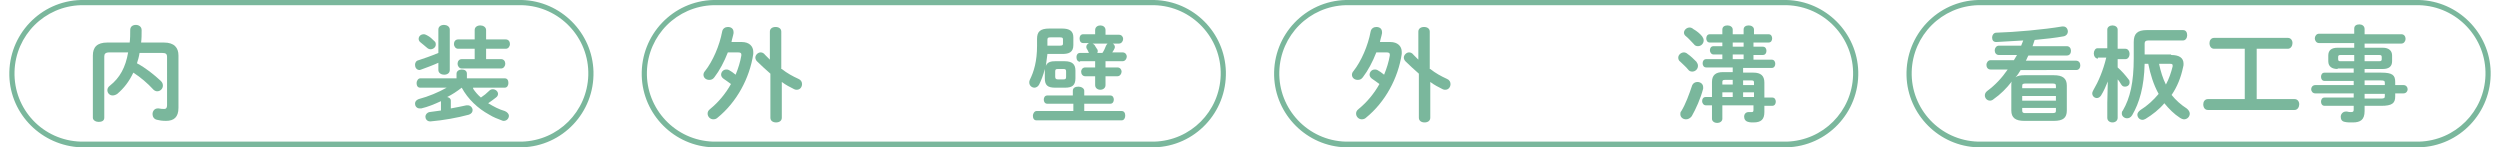 <?xml version="1.0" encoding="utf-8"?>
<!-- Generator: Adobe Illustrator 24.2.1, SVG Export Plug-In . SVG Version: 6.00 Build 0)  -->
<svg version="1.1" id="レイヤー_1" xmlns="http://www.w3.org/2000/svg" xmlns:xlink="http://www.w3.org/1999/xlink" x="0px"
	 y="0px" viewBox="0 0 481.9 28.4" style="enable-background:new 0 0 481.9 28.4;" xml:space="preserve">
<style type="text/css">
	.st0{fill:#7AB79C;}
	.st1{enable-background:new    ;}
</style>
<path class="st0" d="M222.5,1c7.3,0.2,13,6.3,12.8,13.5c-0.2,7-5.8,12.6-12.8,12.8h-85c-7.3-0.2-13-6.3-12.8-13.5
	c0.2-7,5.8-12.6,12.8-12.8H222.5 M222.5,0h-85c-7.8,0.2-14,6.7-13.8,14.6c0.2,7.5,6.3,13.6,13.8,13.8h85c7.8-0.2,14-6.7,13.8-14.6
	C236.1,6.3,230.1,0.2,222.5,0z"/>
<g class="st1">
	<path class="st0" d="M143,8.1c1.4,0,2.2,0.8,2.2,1.9c0,0.1,0,0.3,0,0.4c-0.7,4.7-3.2,9.3-6.9,12.3c-0.2,0.2-0.5,0.3-0.8,0.3
		c-0.6,0-1.1-0.5-1.1-1.1c0-0.3,0.1-0.6,0.5-0.9c1.6-1.3,3-3,4-4.8c-0.5-0.4-1-0.7-1.4-1c-0.3-0.2-0.5-0.5-0.5-0.8c0-0.5,0.4-1,1-1
		c0.2,0,0.3,0,0.5,0.1c0.4,0.2,0.8,0.5,1.3,0.9c0.5-1.2,0.9-2.5,1.1-3.7c0-0.1,0-0.1,0-0.2c0-0.3-0.2-0.4-0.7-0.4h-1.9
		c-0.7,1.8-1.6,3.5-2.6,4.8c-0.3,0.4-0.6,0.5-1,0.5c-0.6,0-1.1-0.4-1.1-1c0-0.2,0.1-0.5,0.3-0.7c1.5-1.9,2.8-4.9,3.3-7.6
		c0.1-0.6,0.6-0.9,1.1-0.9c0.6,0,1.1,0.3,1.1,1c0,0.1,0,0.2,0,0.2c-0.1,0.6-0.3,1.1-0.4,1.7H143z M150.7,13.3c1,0.8,2.1,1.4,3.2,1.9
		c0.5,0.2,0.7,0.6,0.7,1c0,0.6-0.4,1.1-1,1.1c-0.2,0-0.3,0-0.5-0.1c-0.8-0.4-1.6-0.8-2.4-1.4v6.9c0,0.6-0.5,0.9-1.1,0.9
		s-1.1-0.3-1.1-0.9v-8.5c-0.9-0.8-1.8-1.6-2.6-2.4c-0.2-0.2-0.3-0.5-0.3-0.7c0-0.5,0.5-1,1-1c0.3,0,0.6,0.1,0.9,0.5
		c0.3,0.3,0.6,0.6,0.9,0.9V6.1c0-0.6,0.5-0.9,1.1-0.9s1.1,0.3,1.1,0.9V13.3z"/>
	<path class="st0" d="M201.9,10.4c-0.1,0.8-0.2,1.5-0.3,2.3c0.3-0.8,1.1-0.9,1.8-0.9h1.8c1.5,0,2.1,0.6,2.1,1.8v1.5
		c0,1.4-0.7,1.8-2,1.8h-1.9c-1.5,0-2-0.5-2-1.8v-1.5c0-0.1,0-0.2,0-0.3c-0.3,1.2-0.7,2.2-1.1,3c-0.2,0.4-0.6,0.6-0.9,0.6
		c-0.5,0-1-0.4-1-1c0-0.1,0-0.3,0.1-0.5c0.8-1.6,1.4-3.6,1.4-6.6V7.5c0-1.4,0.6-2,2.4-2h2.4c1.5,0,2.2,0.5,2.2,1.7v1.5
		c0,1.4-0.9,1.7-2.1,1.7H201.9z M206.8,20h-4.9c-0.5,0-0.7-0.4-0.7-0.8c0-0.4,0.2-0.8,0.7-0.8h4.9v-0.9c0-0.6,0.5-0.8,1.1-0.8
		c0.5,0,1.1,0.3,1.1,0.8v0.9h5c0.5,0,0.7,0.4,0.7,0.8c0,0.4-0.2,0.8-0.7,0.8h-5v1.4h7.2c0.5,0,0.7,0.4,0.7,0.9
		c0,0.4-0.2,0.9-0.7,0.9h-16.4c-0.5,0-0.7-0.4-0.7-0.9c0-0.4,0.3-0.9,0.7-0.9h7.1V20z M204.3,8.8c0.5,0,0.6-0.1,0.6-0.4V7.6
		c0-0.3-0.1-0.4-0.6-0.4h-1.8c-0.5,0-0.6,0.1-0.6,0.5v1.1H204.3z M205,15.3c0.4,0,0.5-0.1,0.5-0.5v-1c0-0.4-0.1-0.5-0.5-0.5h-1.1
		c-0.4,0-0.5,0.1-0.5,0.5v1c0,0.4,0.2,0.5,0.5,0.5H205z M208.2,11.9c-0.5,0-0.7-0.4-0.7-0.9c0-0.4,0.2-0.8,0.7-0.8h1.7
		c-0.1-0.3-0.3-0.6-0.4-0.8c-0.1-0.1-0.1-0.3-0.1-0.4c0-0.3,0.2-0.5,0.5-0.7h-1.1c-0.5,0-0.7-0.4-0.7-0.9c0-0.4,0.2-0.8,0.7-0.8h2.3
		V5.8c0-0.6,0.5-0.9,1-0.9c0.5,0,1,0.3,1,0.9v0.9h2.6c0.5,0,0.8,0.4,0.8,0.8c0,0.4-0.3,0.9-0.8,0.9h-1.2c0.2,0.1,0.4,0.4,0.4,0.6
		c0,0.1,0,0.3-0.1,0.4c-0.1,0.3-0.3,0.5-0.4,0.7h2c0.5,0,0.8,0.4,0.8,0.8c0,0.4-0.3,0.9-0.8,0.9h-3.3v1.2h2.3c0.5,0,0.8,0.4,0.8,0.8
		c0,0.4-0.3,0.9-0.8,0.9h-2.3v1.7c0,0.6-0.5,0.9-1,0.9c-0.5,0-1-0.3-1-0.9v-1.7h-1.9c-0.5,0-0.8-0.4-0.8-0.9c0-0.4,0.3-0.8,0.8-0.8
		h1.9v-1.2H208.2z M212.5,10.2c0.3-0.4,0.5-0.9,0.7-1.4c0.1-0.2,0.2-0.3,0.3-0.4h-2.9c0.2,0.1,0.3,0.2,0.4,0.3
		c0.1,0.2,0.3,0.5,0.5,0.8c0.1,0.1,0.1,0.3,0.1,0.4c0,0.1,0,0.2-0.1,0.3H212.5z"/>
</g>
<path class="st0" d="M100.6,1c7.3,0.2,13,6.3,12.8,13.5c-0.2,7-5.8,12.6-12.8,12.8h-85c-7.3-0.2-13-6.2-12.8-13.5
	C3,6.8,8.6,1.2,15.6,1H100.6 M100.6,0h-85C7.8,0.2,1.6,6.7,1.8,14.6C2,22.1,8.1,28.1,15.6,28.4h85c7.8-0.2,14-6.7,13.8-14.6
	C114.2,6.3,108.1,0.2,100.6,0z"/>
<g class="st1">
	<path class="st0" d="M26.9,10.2c-0.1,0.7-0.3,1.4-0.5,2c1.7,0.9,3.3,2.2,4.6,3.4c0.3,0.3,0.4,0.6,0.4,0.9c0,0.6-0.5,1.1-1.1,1.1
		c-0.2,0-0.5-0.1-0.7-0.3c-1.2-1.3-2.5-2.4-3.9-3.3c-0.8,1.7-1.8,3-3.1,4.1c-0.3,0.2-0.6,0.3-0.9,0.3c-0.6,0-1-0.5-1-1
		c0-0.3,0.1-0.6,0.5-0.9c1.9-1.5,3-3.5,3.5-6.4h-3.6c-0.8,0-1,0.3-1,0.8v11.8c0,0.6-0.5,0.8-1.1,0.8c-0.5,0-1.1-0.3-1.1-0.8V10.7
		c0-1.6,0.8-2.5,2.8-2.5H25c0.1-0.8,0.1-1.6,0.1-2.4c0-0.7,0.5-1,1.1-1c0.5,0,1.1,0.3,1.1,1c0,0.8,0,1.7-0.1,2.4h4.4
		c2,0,2.8,1,2.8,2.5v10.1c0,1.8-0.9,2.5-2.4,2.5c-0.8,0-1.3-0.1-1.7-0.2c-0.6-0.1-0.9-0.6-0.9-1.1c0-0.6,0.4-1.1,1-1.1
		c0.1,0,0.1,0,0.2,0c0.4,0.1,0.7,0.1,1.1,0.1c0.3,0,0.5-0.2,0.5-0.7V11c0-0.6-0.2-0.8-1-0.8H26.9z"/>
	<path class="st0" d="M91.2,17.1c0.4,0.6,0.9,1.2,1.5,1.7c0.6-0.4,1.1-0.8,1.6-1.3c0.2-0.2,0.4-0.3,0.7-0.3c0.5,0,1,0.4,1,0.9
		c0,0.2-0.1,0.5-0.4,0.7c-0.4,0.3-0.9,0.7-1.5,1.1c1,0.6,2.1,1.2,3.2,1.5c0.5,0.2,0.8,0.6,0.8,0.9c0,0.5-0.4,1-1,1
		c-0.1,0-0.2,0-0.4-0.1c-0.8-0.3-1.6-0.6-2.4-1.1c-2.2-1.2-4.1-3-5.3-5.2c-0.9,0.7-1.8,1.3-2.8,1.8c0.4,0.1,0.7,0.3,0.7,0.7v1.5
		c1.1-0.2,2.1-0.4,3-0.6c0.1,0,0.2,0,0.3,0c0.5,0,0.9,0.5,0.9,0.9c0,0.4-0.2,0.7-0.7,0.9c-2.2,0.6-5,1.1-7.4,1.3h-0.1
		c-0.6,0-0.9-0.5-0.9-0.9c0-0.4,0.3-0.8,0.8-0.9c0.7-0.1,1.4-0.2,2.2-0.3v-1.8c-1.3,0.6-2.5,1.1-3.8,1.4c-0.1,0-0.2,0-0.3,0
		c-0.6,0-0.9-0.5-0.9-0.9c0-0.4,0.2-0.7,0.7-0.9c1.9-0.5,3.8-1.3,5.4-2.2h-5.1c-0.5,0-0.7-0.4-0.7-0.9c0-0.4,0.3-0.9,0.7-0.9H88
		v-0.9c0-0.5,0.5-0.8,1-0.8c0.5,0,1,0.2,1,0.8v0.9h7.3c0.5,0,0.7,0.4,0.7,0.9c0,0.4-0.2,0.9-0.7,0.9H91.2z M84.5,12.1
		c-1.1,0.5-2.2,0.9-3.3,1.3c-0.1,0-0.2,0.1-0.3,0.1c-0.6,0-0.9-0.5-0.9-1c0-0.4,0.2-0.8,0.7-0.9c1.2-0.4,2.4-0.8,3.8-1.4V5.7
		c0-0.6,0.5-0.9,1.1-0.9c0.5,0,1.1,0.3,1.1,0.9v7.8c0,0.6-0.5,0.9-1.1,0.9c-0.5,0-1.1-0.3-1.1-0.9V12.1z M83.7,7.9
		C84,8.1,84,8.4,84,8.6c0,0.5-0.5,0.9-1,0.9c-0.2,0-0.5-0.1-0.7-0.3c-0.5-0.4-0.8-0.7-1.2-1c-0.3-0.2-0.4-0.5-0.4-0.7
		c0-0.5,0.4-0.9,1-0.9c0.2,0,0.4,0.1,0.6,0.2C82.9,7.1,83.3,7.5,83.7,7.9z M91.5,9.4h-3.2c-0.5,0-0.8-0.5-0.8-0.9
		c0-0.5,0.3-0.9,0.8-0.9h3.2V5.8c0-0.6,0.5-0.9,1.1-0.9c0.5,0,1.1,0.3,1.1,0.9v1.8h3.8c0.5,0,0.8,0.4,0.8,0.9c0,0.4-0.3,0.9-0.8,0.9
		h-3.8v2h2.9c0.5,0,0.8,0.4,0.8,0.9c0,0.4-0.3,0.9-0.8,0.9H89c-0.5,0-0.8-0.5-0.8-0.9c0-0.5,0.3-0.9,0.8-0.9h2.5V9.4z"/>
</g>
<path class="st0" d="M466.3,1c7.3,0.2,13,6.3,12.8,13.5c-0.2,7-5.8,12.6-12.8,12.8h-85c-7.3-0.2-13-6.3-12.8-13.5
	c0.2-7,5.8-12.6,12.8-12.8H466.3 M466.3,0h-85c-7.8,0.2-14,6.7-13.8,14.6c0.2,7.5,6.3,13.6,13.8,13.8h85c7.8-0.2,14-6.7,13.8-14.6
	C479.9,6.3,473.8,0.2,466.3,0z"/>
<g class="st1">
	<path class="st0" d="M389.5,13.5c-0.3,0.5-0.6,1-1,1.4c0.4-0.3,1-0.4,1.7-0.4h5.7c1.7,0,2.5,0.6,2.5,2v4.8c0,1.4-0.7,2-2.5,2h-5.7
		c-1.7,0-2.5-0.6-2.5-2v-4.8c0-0.3,0-0.6,0.1-0.8c-1,1.3-2.2,2.5-3.5,3.4c-0.2,0.2-0.5,0.3-0.7,0.3c-0.6,0-1-0.5-1-1
		c0-0.3,0.1-0.6,0.5-0.9c1.5-1.1,2.8-2.5,3.9-4.1h-3.3c-0.5,0-0.8-0.4-0.8-0.9c0-0.4,0.3-0.9,0.8-0.9h4.5c0.2-0.3,0.4-0.7,0.6-1
		h-3.5c-0.5,0-0.8-0.4-0.8-0.9c0-0.4,0.3-0.9,0.8-0.9h4.3c0.1-0.3,0.3-0.7,0.4-1c-1.9,0.1-3.7,0.2-5.2,0.3c-0.6,0-0.8-0.4-0.8-0.9
		c0-0.4,0.3-0.9,0.8-0.9c3.6-0.1,9.2-0.6,12.7-1.2c0.1,0,0.2,0,0.2,0c0.6,0,0.9,0.5,0.9,1c0,0.4-0.3,0.8-0.8,0.9
		c-1.6,0.3-3.5,0.5-5.6,0.7c-0.1,0.4-0.3,0.8-0.4,1.2h6.6c0.5,0,0.8,0.4,0.8,0.9c0,0.4-0.2,0.9-0.8,0.9H391c-0.2,0.3-0.3,0.7-0.5,1
		h9.7c0.5,0,0.8,0.4,0.8,0.9c0,0.4-0.2,0.9-0.8,0.9H389.5z M396.3,16.6c0-0.4-0.1-0.5-0.7-0.5h-5.1c-0.6,0-0.7,0.1-0.7,0.5V17h6.5
		V16.6z M389.8,19.4h6.5v-0.9h-6.5V19.4z M395.6,21.8c0.6,0,0.7-0.1,0.7-0.5v-0.5h-6.5v0.5c0,0.5,0.3,0.5,0.7,0.5H395.6z"/>
	<path class="st0" d="M404.4,11.3c-0.5,0-0.8-0.5-0.8-1c0-0.5,0.3-1,0.7-1h1.9V5.7c0-0.5,0.5-0.8,1-0.8c0.5,0,1,0.3,1,0.8v3.7h1.5
		c0.5,0,0.8,0.5,0.8,1c0,0.5-0.3,1-0.8,1h-1.5V13c0.7,0.6,1.5,1.5,2.1,2.3c0.2,0.2,0.2,0.4,0.2,0.6c0,0.5-0.4,0.8-0.9,0.8
		c-0.3,0-0.5-0.1-0.7-0.4c-0.2-0.3-0.4-0.7-0.7-1v7.4c0,0.6-0.5,0.9-1,0.9c-0.5,0-1-0.3-1-0.9v-2.9l0.1-4.1c-0.4,1-0.8,1.9-1.3,2.7
		c-0.2,0.3-0.5,0.5-0.8,0.5c-0.5,0-0.9-0.4-0.9-0.9c0-0.2,0.1-0.4,0.2-0.6c1-1.7,1.9-3.8,2.5-6.3H404.4z M418.5,10.6
		c1.5,0,2.4,0.5,2.4,1.7c0,0.2,0,0.4-0.1,0.7c-0.4,1.9-1.1,3.7-2.2,5.3c0.8,1,1.8,1.9,2.9,2.6c0.4,0.3,0.6,0.7,0.6,1
		c0,0.6-0.5,1.1-1.1,1.1c-0.2,0-0.5-0.1-0.8-0.3c-1.1-0.7-2.1-1.7-3-2.8c-1,1.2-2.3,2.2-3.6,3c-0.2,0.1-0.4,0.2-0.6,0.2
		c-0.6,0-1-0.5-1-1c0-0.3,0.2-0.6,0.6-0.9c1.3-0.8,2.5-1.9,3.5-3.1c-1-1.8-1.6-3.8-2-5.8h-0.7c-0.1,4.4-1,7.5-2.4,9.9
		c-0.3,0.5-0.7,0.6-1,0.6c-0.5,0-1-0.4-1-0.9c0-0.2,0-0.4,0.2-0.6c1.4-2.4,2.1-5.4,2.1-10.1V8.1c0-1.6,0.7-2.3,2.5-2.3h7
		c0.6,0,0.8,0.5,0.8,1s-0.3,1-0.8,1h-6.7c-0.5,0-0.7,0.2-0.7,0.6v2.1H418.5z M416.2,12.4c0.3,1.4,0.7,2.7,1.3,3.9
		c0.6-1.1,1-2.3,1.3-3.5c0-0.1,0-0.1,0-0.2c0-0.2-0.1-0.3-0.5-0.3H416.2z"/>
	<path class="st0" d="M432.7,9.4h-5.9c-0.6,0-0.9-0.5-0.9-1.1c0-0.5,0.3-1,0.9-1H441c0.6,0,0.9,0.5,0.9,1c0,0.5-0.3,1.1-0.9,1.1h-6
		v9.7h7.3c0.6,0,0.9,0.5,0.9,1c0,0.5-0.3,1.1-0.9,1.1h-16.7c-0.6,0-0.9-0.5-0.9-1.1c0-0.5,0.3-1,0.9-1h7.1V9.4z"/>
	<path class="st0" d="M450.6,13.3c-1,0-1.8-0.4-1.8-1.5v-1.1c0-1,0.6-1.5,1.8-1.5h3.2V8.3H447c-0.5,0-0.8-0.5-0.8-0.9
		c0-0.4,0.3-0.9,0.8-0.9h6.8v-1c0-0.6,0.5-0.8,1-0.8c0.5,0,1,0.3,1,0.9v1h7.1c0.5,0,0.8,0.4,0.8,0.9c0,0.4-0.3,0.9-0.8,0.9h-7.1v0.8
		h3.5c1.2,0,1.8,0.6,1.8,1.5v1.1c0,1-0.6,1.5-1.8,1.5h-3.5V14h3.2c2.2,0,2.7,0.5,2.7,1.8v0.6h1.6c0.5,0,0.8,0.4,0.8,0.8
		c0,0.4-0.3,0.8-0.8,0.8h-1.6v0.6c0,1.3-0.6,1.8-2.7,1.8h-3.2v1c0,1.7-0.8,2.2-2.3,2.2c-0.6,0-1.1,0-1.5-0.1c-0.6-0.1-0.8-0.5-0.8-1
		c0-0.5,0.4-1,1-1c0.1,0,0.1,0,0.2,0c0.3,0.1,0.5,0.1,0.8,0.1c0.4,0,0.5-0.1,0.5-0.5v-0.7h-5.6c-0.5,0-0.7-0.4-0.7-0.8
		c0-0.4,0.2-0.8,0.7-0.8h5.6v-0.8h-7.4c-0.5,0-0.8-0.4-0.8-0.8c0-0.4,0.3-0.8,0.8-0.8h7.4v-0.8h-5.6c-0.5,0-0.7-0.4-0.7-0.8
		s0.2-0.8,0.7-0.8h5.6v-0.8H450.6z M453.8,11.8v-1.2h-2.6c-0.4,0-0.5,0.1-0.5,0.4v0.4c0,0.4,0.2,0.4,0.5,0.4H453.8z M455.8,11.8h2.8
		c0.4,0,0.5-0.1,0.5-0.4V11c0-0.3-0.1-0.4-0.5-0.4h-2.8V11.8z M455.8,16.4h3.9v-0.4c0-0.4-0.1-0.5-0.8-0.5h-3.1V16.4z M455.8,18.1
		V19h3.1c0.7,0,0.8-0.1,0.8-0.5v-0.4H455.8z"/>
</g>
<path class="st0" d="M344.4,1c7.3,0.2,13,6.3,12.8,13.5c-0.2,7-5.8,12.6-12.8,12.8h-85c-7.3-0.2-13-6.3-12.8-13.5
	c0.2-7,5.8-12.6,12.8-12.8H344.4 M344.4,0h-85c-7.8,0.2-14,6.7-13.8,14.6c0.2,7.5,6.3,13.6,13.8,13.8h85c7.8-0.2,14-6.7,13.8-14.6
	C358,6.3,351.9,0.2,344.4,0z"/>
<g class="st1">
	<path class="st0" d="M268,8.1c1.4,0,2.2,0.8,2.2,1.9c0,0.1,0,0.3,0,0.4c-0.7,4.7-3.2,9.3-6.9,12.3c-0.2,0.2-0.5,0.3-0.8,0.3
		c-0.6,0-1.1-0.5-1.1-1.1c0-0.3,0.1-0.6,0.5-0.9c1.6-1.3,3-3,4-4.8c-0.5-0.4-1-0.7-1.4-1c-0.3-0.2-0.5-0.5-0.5-0.8c0-0.5,0.4-1,1-1
		c0.2,0,0.3,0,0.5,0.1c0.4,0.2,0.8,0.5,1.3,0.9c0.5-1.2,0.9-2.5,1.1-3.7c0-0.1,0-0.1,0-0.2c0-0.3-0.2-0.4-0.7-0.4h-1.9
		c-0.7,1.8-1.6,3.5-2.6,4.8c-0.3,0.4-0.6,0.5-1,0.5c-0.6,0-1.1-0.4-1.1-1c0-0.2,0.1-0.5,0.3-0.7c1.5-1.9,2.8-4.9,3.3-7.6
		c0.1-0.6,0.6-0.9,1.1-0.9c0.6,0,1.1,0.3,1.1,1c0,0.1,0,0.2,0,0.2c-0.1,0.6-0.3,1.1-0.4,1.7H268z M275.7,13.3c1,0.8,2.1,1.4,3.2,1.9
		c0.5,0.2,0.7,0.6,0.7,1c0,0.6-0.4,1.1-1,1.1c-0.2,0-0.3,0-0.5-0.1c-0.8-0.4-1.6-0.8-2.4-1.4v6.9c0,0.6-0.5,0.9-1.1,0.9
		s-1.1-0.3-1.1-0.9v-8.5c-0.9-0.8-1.8-1.6-2.6-2.4c-0.2-0.2-0.3-0.5-0.3-0.7c0-0.5,0.5-1,1-1c0.3,0,0.6,0.1,0.9,0.5
		c0.3,0.3,0.6,0.6,0.9,0.9V6.1c0-0.6,0.5-0.9,1.1-0.9s1.1,0.3,1.1,0.9V13.3z"/>
	<path class="st0" d="M327,11.9c0.2,0.3,0.3,0.5,0.3,0.8c0,0.6-0.5,1.1-1.1,1.1c-0.3,0-0.6-0.1-0.8-0.4c-0.4-0.5-1.1-1.1-1.5-1.5
		c-0.3-0.2-0.4-0.5-0.4-0.8c0-0.5,0.5-1,1.1-1c0.2,0,0.5,0.1,0.7,0.3C325.9,10.8,326.5,11.4,327,11.9z M327.2,15.8
		c0.6,0,1.1,0.4,1.1,1c0,0.1,0,0.2,0,0.3c-0.5,1.9-1.4,3.9-2.2,5.3c-0.3,0.4-0.7,0.6-1.1,0.6c-0.6,0-1.1-0.4-1.1-1
		c0-0.2,0-0.4,0.2-0.6c0.8-1.3,1.5-3.2,2.1-5C326.4,16,326.8,15.8,327.2,15.8z M328.1,7c0.2,0.3,0.3,0.5,0.3,0.8
		c0,0.6-0.5,1.1-1.1,1.1c-0.3,0-0.6-0.1-0.8-0.4c-0.5-0.5-1-1.1-1.5-1.5c-0.3-0.2-0.4-0.5-0.4-0.7c0-0.5,0.5-1,1.1-1
		c0.2,0,0.5,0.1,0.7,0.3C327.1,6,327.7,6.5,328.1,7z M334,13h-5.1c-0.5,0-0.7-0.4-0.7-0.8c0-0.4,0.2-0.8,0.7-0.8h3.1v-0.9h-1.7
		c-0.4,0-0.7-0.4-0.7-0.8c0-0.4,0.2-0.8,0.7-0.8h1.7V8.2h-2.4c-0.5,0-0.7-0.4-0.7-0.8c0-0.4,0.2-0.8,0.7-0.8h2.4V5.7
		c0-0.6,0.5-0.8,1-0.8c0.5,0,1,0.3,1,0.8v0.9h2.1V5.7c0-0.6,0.5-0.8,1-0.8c0.5,0,1,0.3,1,0.8v0.9h2.8c0.5,0,0.7,0.4,0.7,0.8
		c0,0.4-0.2,0.8-0.7,0.8H338V9h1.8c0.5,0,0.7,0.4,0.7,0.8c0,0.4-0.2,0.8-0.7,0.8H338v0.9h3.5c0.5,0,0.7,0.4,0.7,0.8
		c0,0.4-0.2,0.8-0.7,0.8H336v0.9h2c1.4,0,2.1,0.6,2.1,1.9v2.9h1.5c0.5,0,0.7,0.4,0.7,0.8c0,0.4-0.2,0.8-0.7,0.8h-1.5v1.2
		c0,1.4-0.6,2-2.1,2c-0.4,0-0.7,0-1-0.1c-0.5-0.1-0.8-0.5-0.8-1c0-0.5,0.3-0.9,0.9-0.9h0.1c0.2,0,0.4,0,0.5,0c0.2,0,0.3-0.1,0.3-0.4
		v-0.9h-6v2.6c0,0.5-0.5,0.8-1,0.8c-0.5,0-1-0.3-1-0.8v-2.6h-1.2c-0.4,0-0.7-0.4-0.7-0.8c0-0.4,0.2-0.8,0.7-0.8h1.2v-2.9
		c0-1.3,0.7-1.9,2.1-1.9h1.9V13z M334,15.4h-1.5c-0.4,0-0.5,0.1-0.5,0.4v0.5h2V15.4z M334,17.8h-2v0.9h2V17.8z M334,9h2.1V8.2H334V9
		z M334,11.4h2.1v-0.9H334V11.4z M338.1,16.4v-0.5c0-0.3-0.1-0.4-0.5-0.4H336v0.9H338.1z M338.1,18.7v-0.9H336v0.9H338.1z"/>
</g>
</svg>
